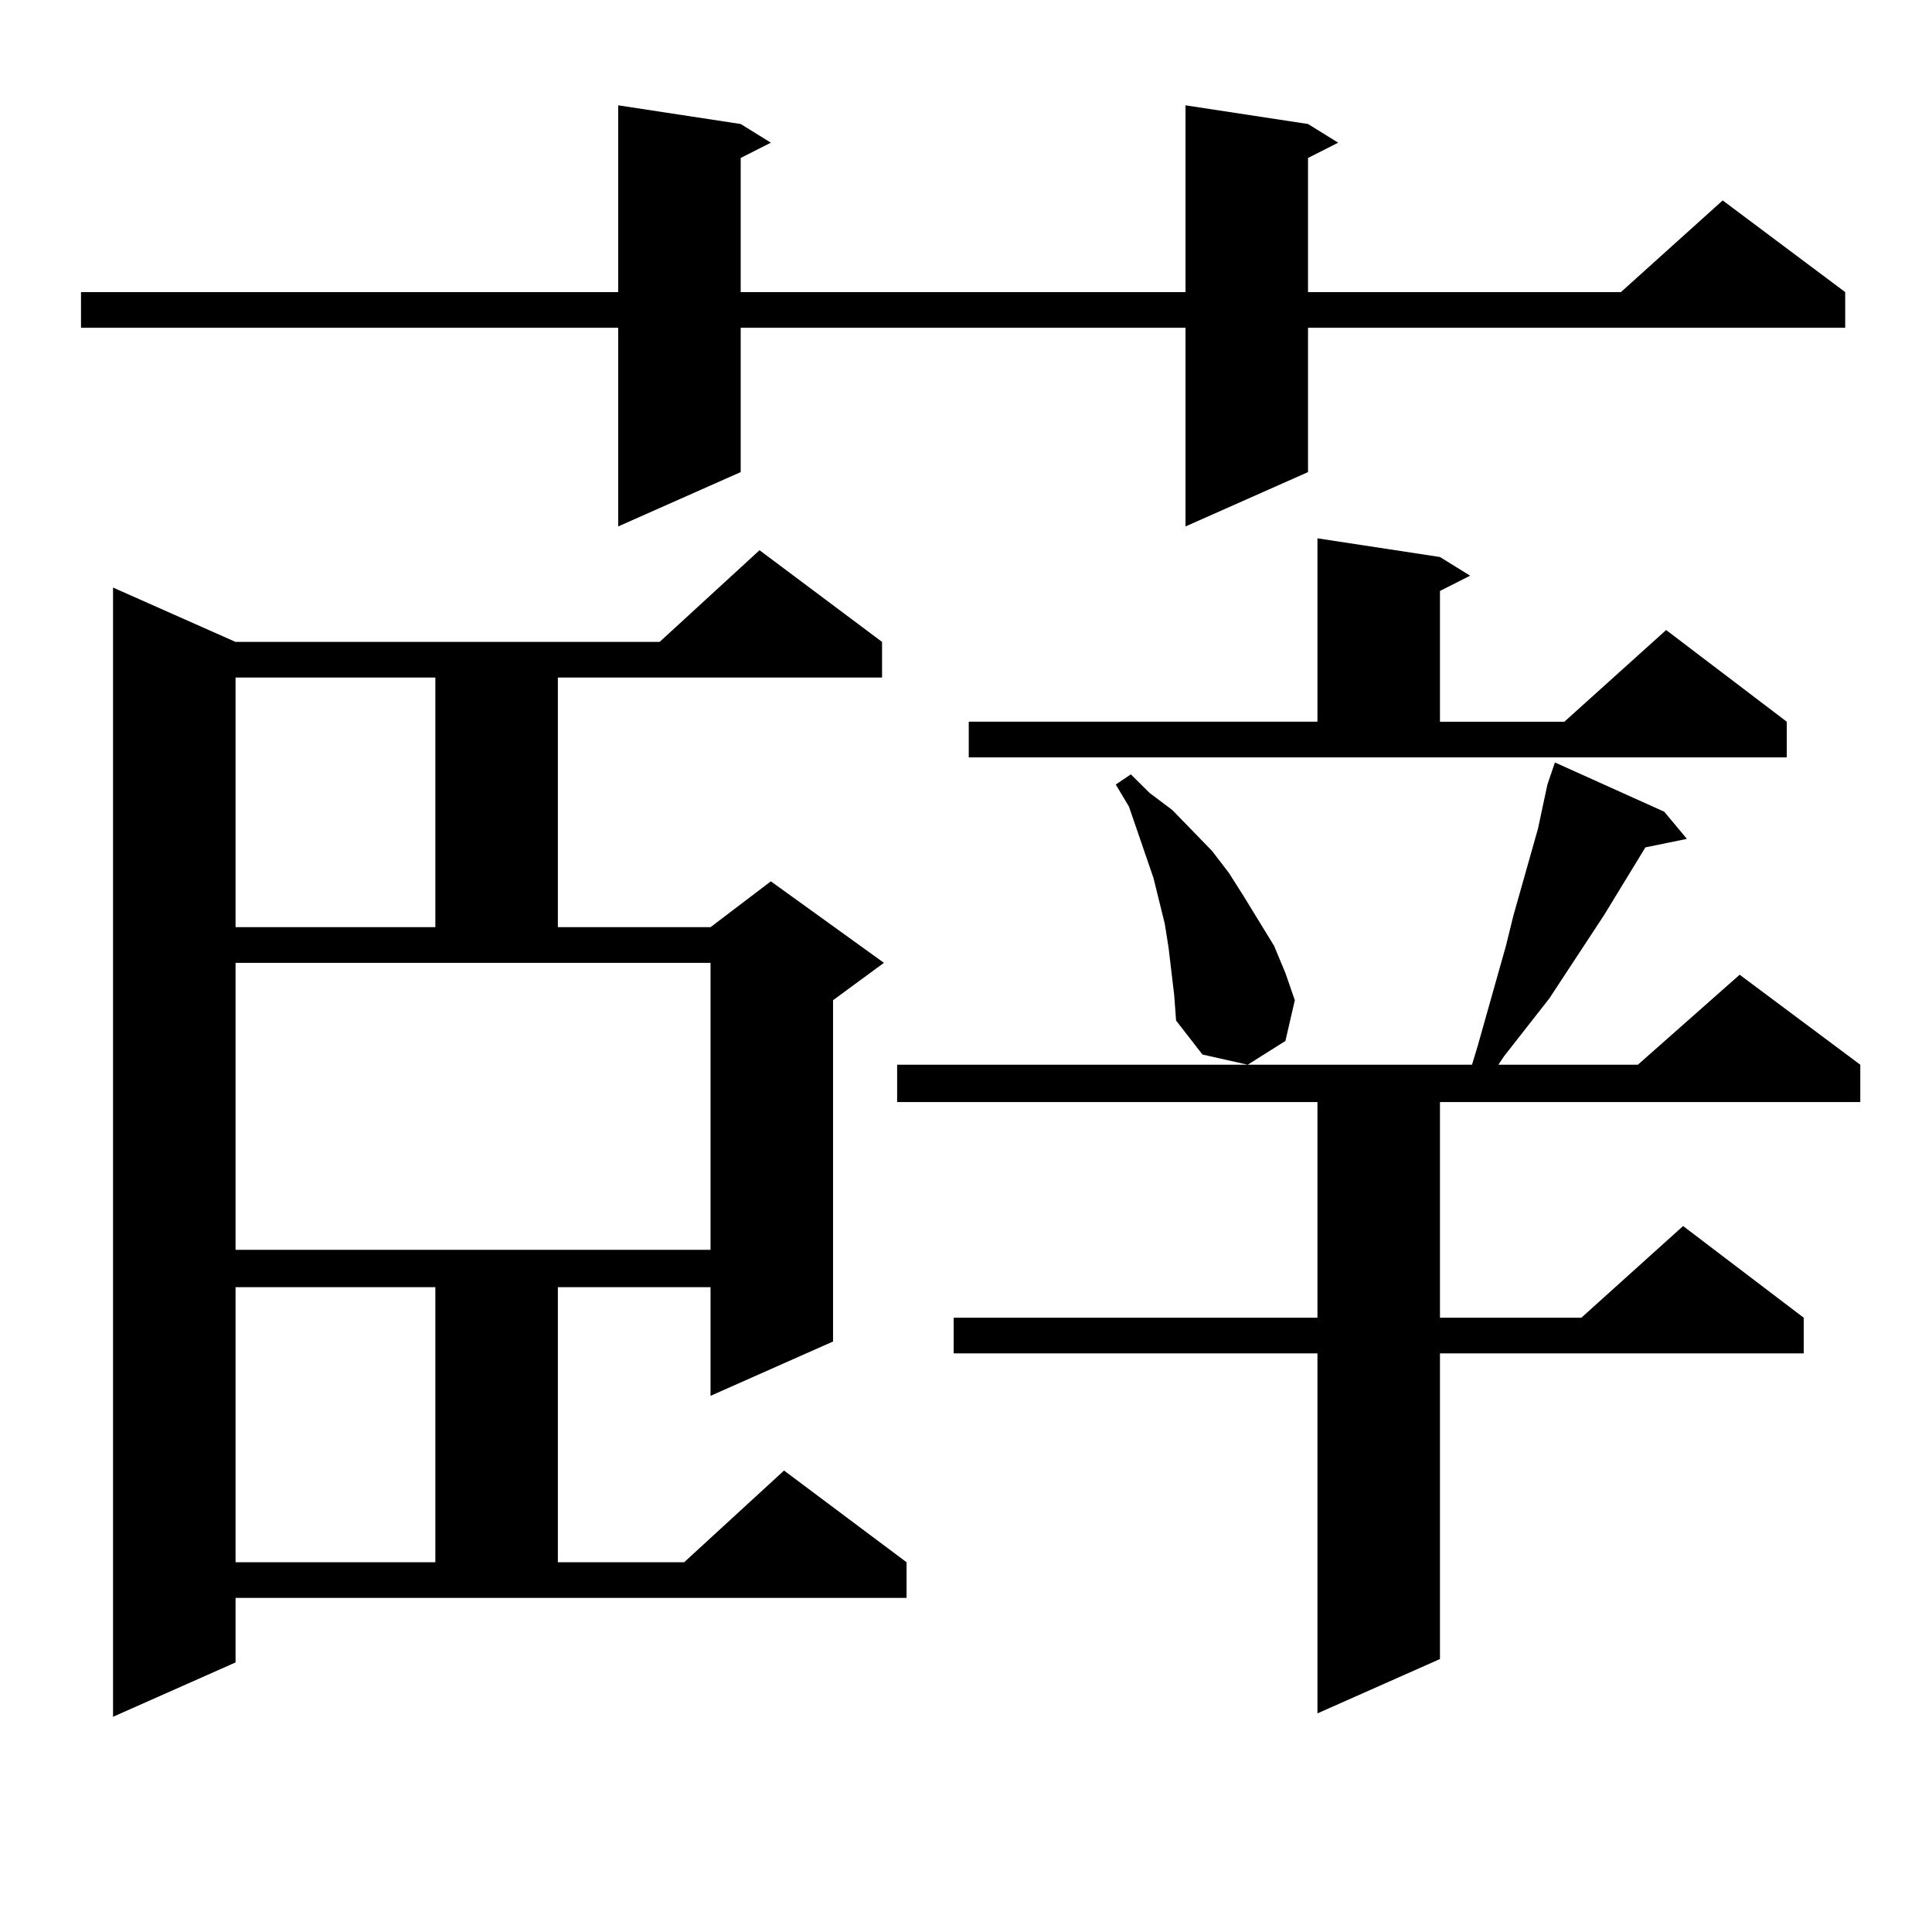 <?xml version="1.0" encoding="utf-8"?>
<!-- Generator: Adobe Illustrator 16.0.0, SVG Export Plug-In . SVG Version: 6.00 Build 0)  -->
<!DOCTYPE svg PUBLIC "-//W3C//DTD SVG 1.1//EN" "http://www.w3.org/Graphics/SVG/1.1/DTD/svg11.dtd">
<svg version="1.1" id="图层_1" xmlns="http://www.w3.org/2000/svg" xmlns:xlink="http://www.w3.org/1999/xlink" x="0px" y="0px"
	 width="1000px" height="1000px" viewBox="0 0 1000 1000" enable-background="new 0 0 1000 1000" xml:space="preserve">
<path d="M677.032,64.184l15.609,9.668l-15.609,7.91v69.434h161.947l52.682-47.461l63.413,47.461v18.457H677.032v74.707
	l-63.413,28.125V169.652H383.381v74.707l-63.413,28.125V169.652H41.926v-18.457h278.042v-96.68l63.413,9.668l15.609,9.668
	l-15.609,7.91v69.434h230.238v-96.68L677.032,64.184z M121.924,860.473l-63.413,28.125V304.125l63.413,28.125h219.506l51.706-47.461
	l63.413,47.461v18.457H288.749v129.199h79.022l31.219-23.73l58.535,42.188l-26.341,19.336v176.66l-63.413,28.125v-56.25h-79.022
	v142.383h65.364l51.706-47.461l63.413,47.461v18.457H121.924V860.473z M121.924,350.707v129.199h103.412V350.707H121.924z
	 M121.924,646.898h245.847V498.363H121.924V646.898z M121.924,666.234v142.383h103.412V666.234H121.924z M861.418,420.141
	l11.707,14.063l-21.463,4.395l-21.463,35.156l-28.292,43.066l-23.414,29.883l-2.927,4.395h72.193l52.682-46.582l62.438,46.582
	v19.336H745.323v111.621h73.169l52.682-47.461l62.438,47.461v18.457H745.323v158.203L681.91,886.84V700.512H493.622v-18.457H681.91
	V570.434H464.354v-19.336h297.554l2.927-9.668l14.634-51.855l3.902-15.82l12.683-44.824l4.878-22.852l3.902-11.426L861.418,420.141z
	 M501.427,373.559H681.91v-94.922l63.413,9.668l15.609,9.668l-15.609,7.91v67.676h64.389l52.682-47.461l62.438,47.461v18.457
	H501.427V373.559z M604.839,490.453l-1.951-12.305l-5.854-23.73l-12.683-36.914l-6.829-11.426l7.805-5.273l9.756,9.668l11.707,8.789
	l20.487,21.094l8.78,11.426l7.805,12.305l15.609,25.488l5.854,14.063l4.878,14.063l-4.878,21.094l-19.512,12.305l-23.414-5.273
	l-13.658-17.578l-0.976-13.184L604.839,490.453z"/>
</svg>
